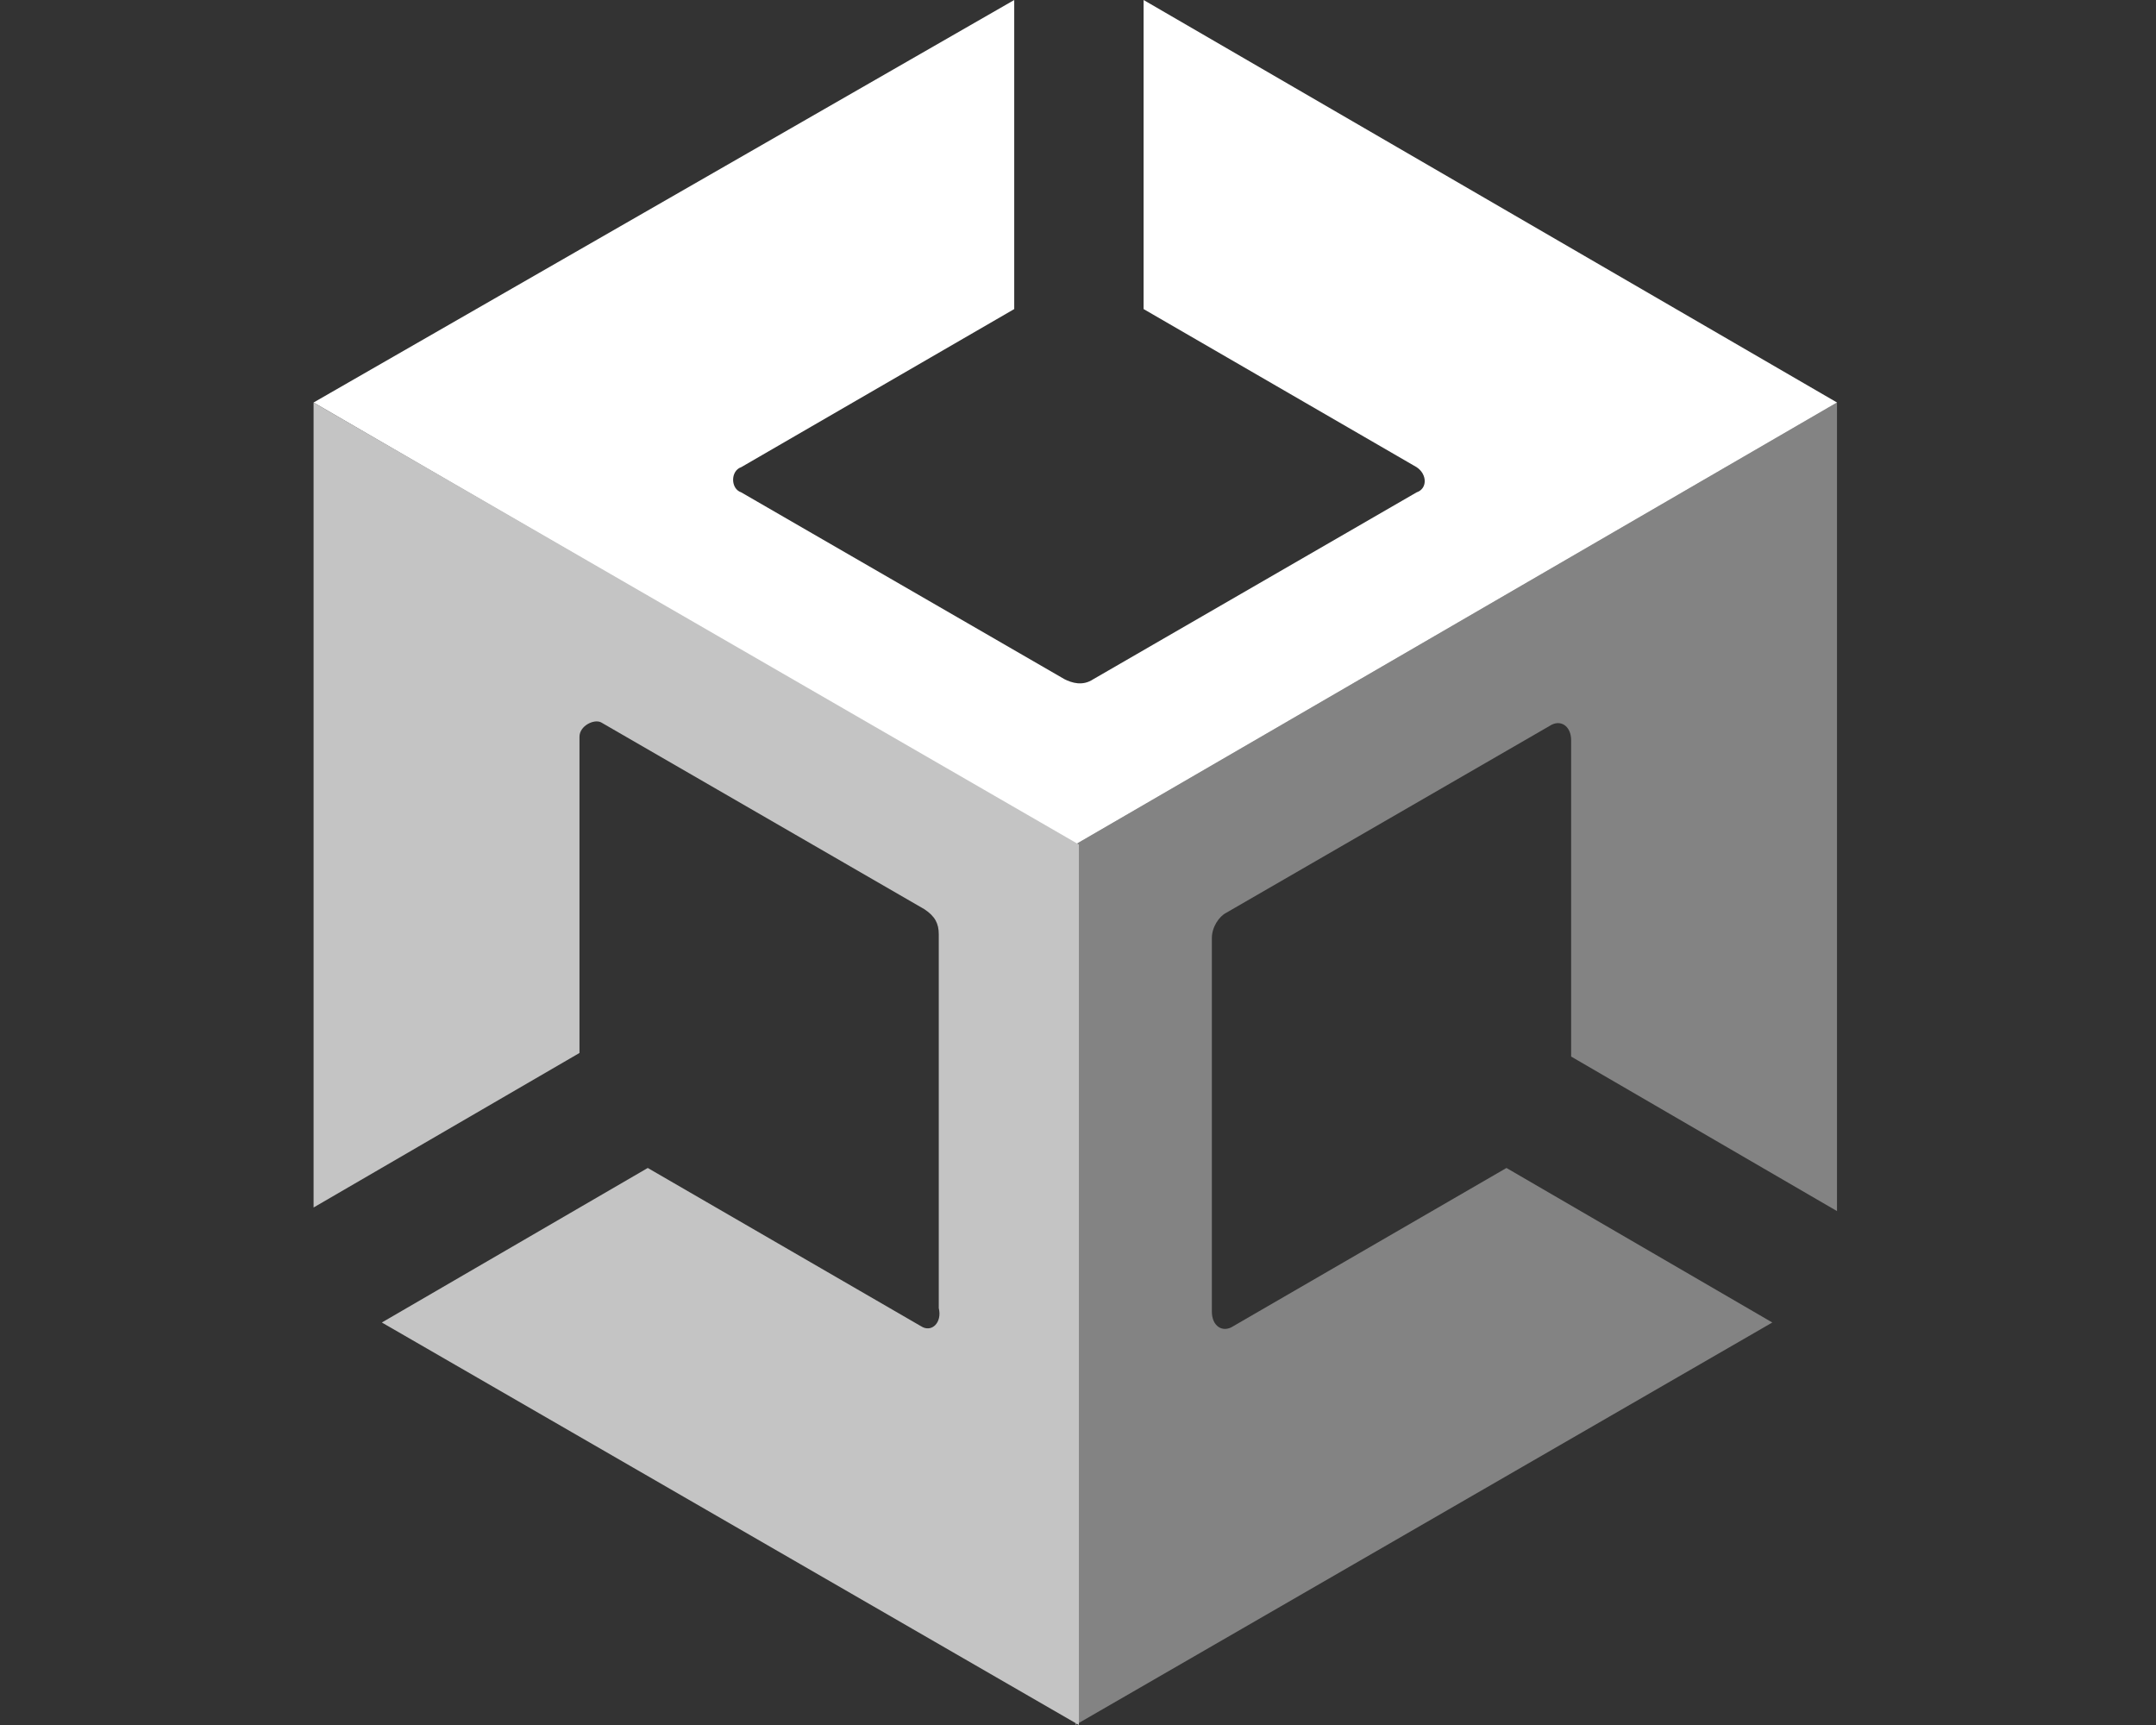 <svg width="45" height="36" viewBox="0 0 45 36" fill="none" xmlns="http://www.w3.org/2000/svg">
<rect x="0" y="0" width="45" height="36" fill="#333333" stroke="none"/>
<path d="M22.444 36L36.992 27.6L31.443 24.375L25.744 27.675C25.519 27.825 25.294 27.675 25.294 27.375V19.575C25.294 19.35 25.444 19.125 25.593 19.05L32.343 15.15C32.568 15 32.793 15.15 32.793 15.45V22.05L38.342 25.275V8.4L22.444 17.625V36Z" fill="#838383"/>
<path d="M23.869 0V6.45L29.568 9.75C29.793 9.9 29.793 10.2 29.568 10.275L22.819 14.175C22.594 14.325 22.369 14.25 22.219 14.175L15.47 10.275C15.245 10.2 15.245 9.825 15.47 9.75L21.169 6.45V0L6.545 8.4L22.444 17.625L38.342 8.4L23.869 0Z" fill="white"/>
<path d="M19.219 27.675L13.52 24.375L7.97 27.6L22.519 36V17.625L6.545 8.4V25.2L12.095 21.975V15.375C12.095 15.15 12.395 15 12.545 15.075L19.294 18.975C19.519 19.125 19.594 19.275 19.594 19.5V27.3C19.669 27.6 19.444 27.825 19.219 27.675Z" fill="#C4C4C4"/>
</svg>
